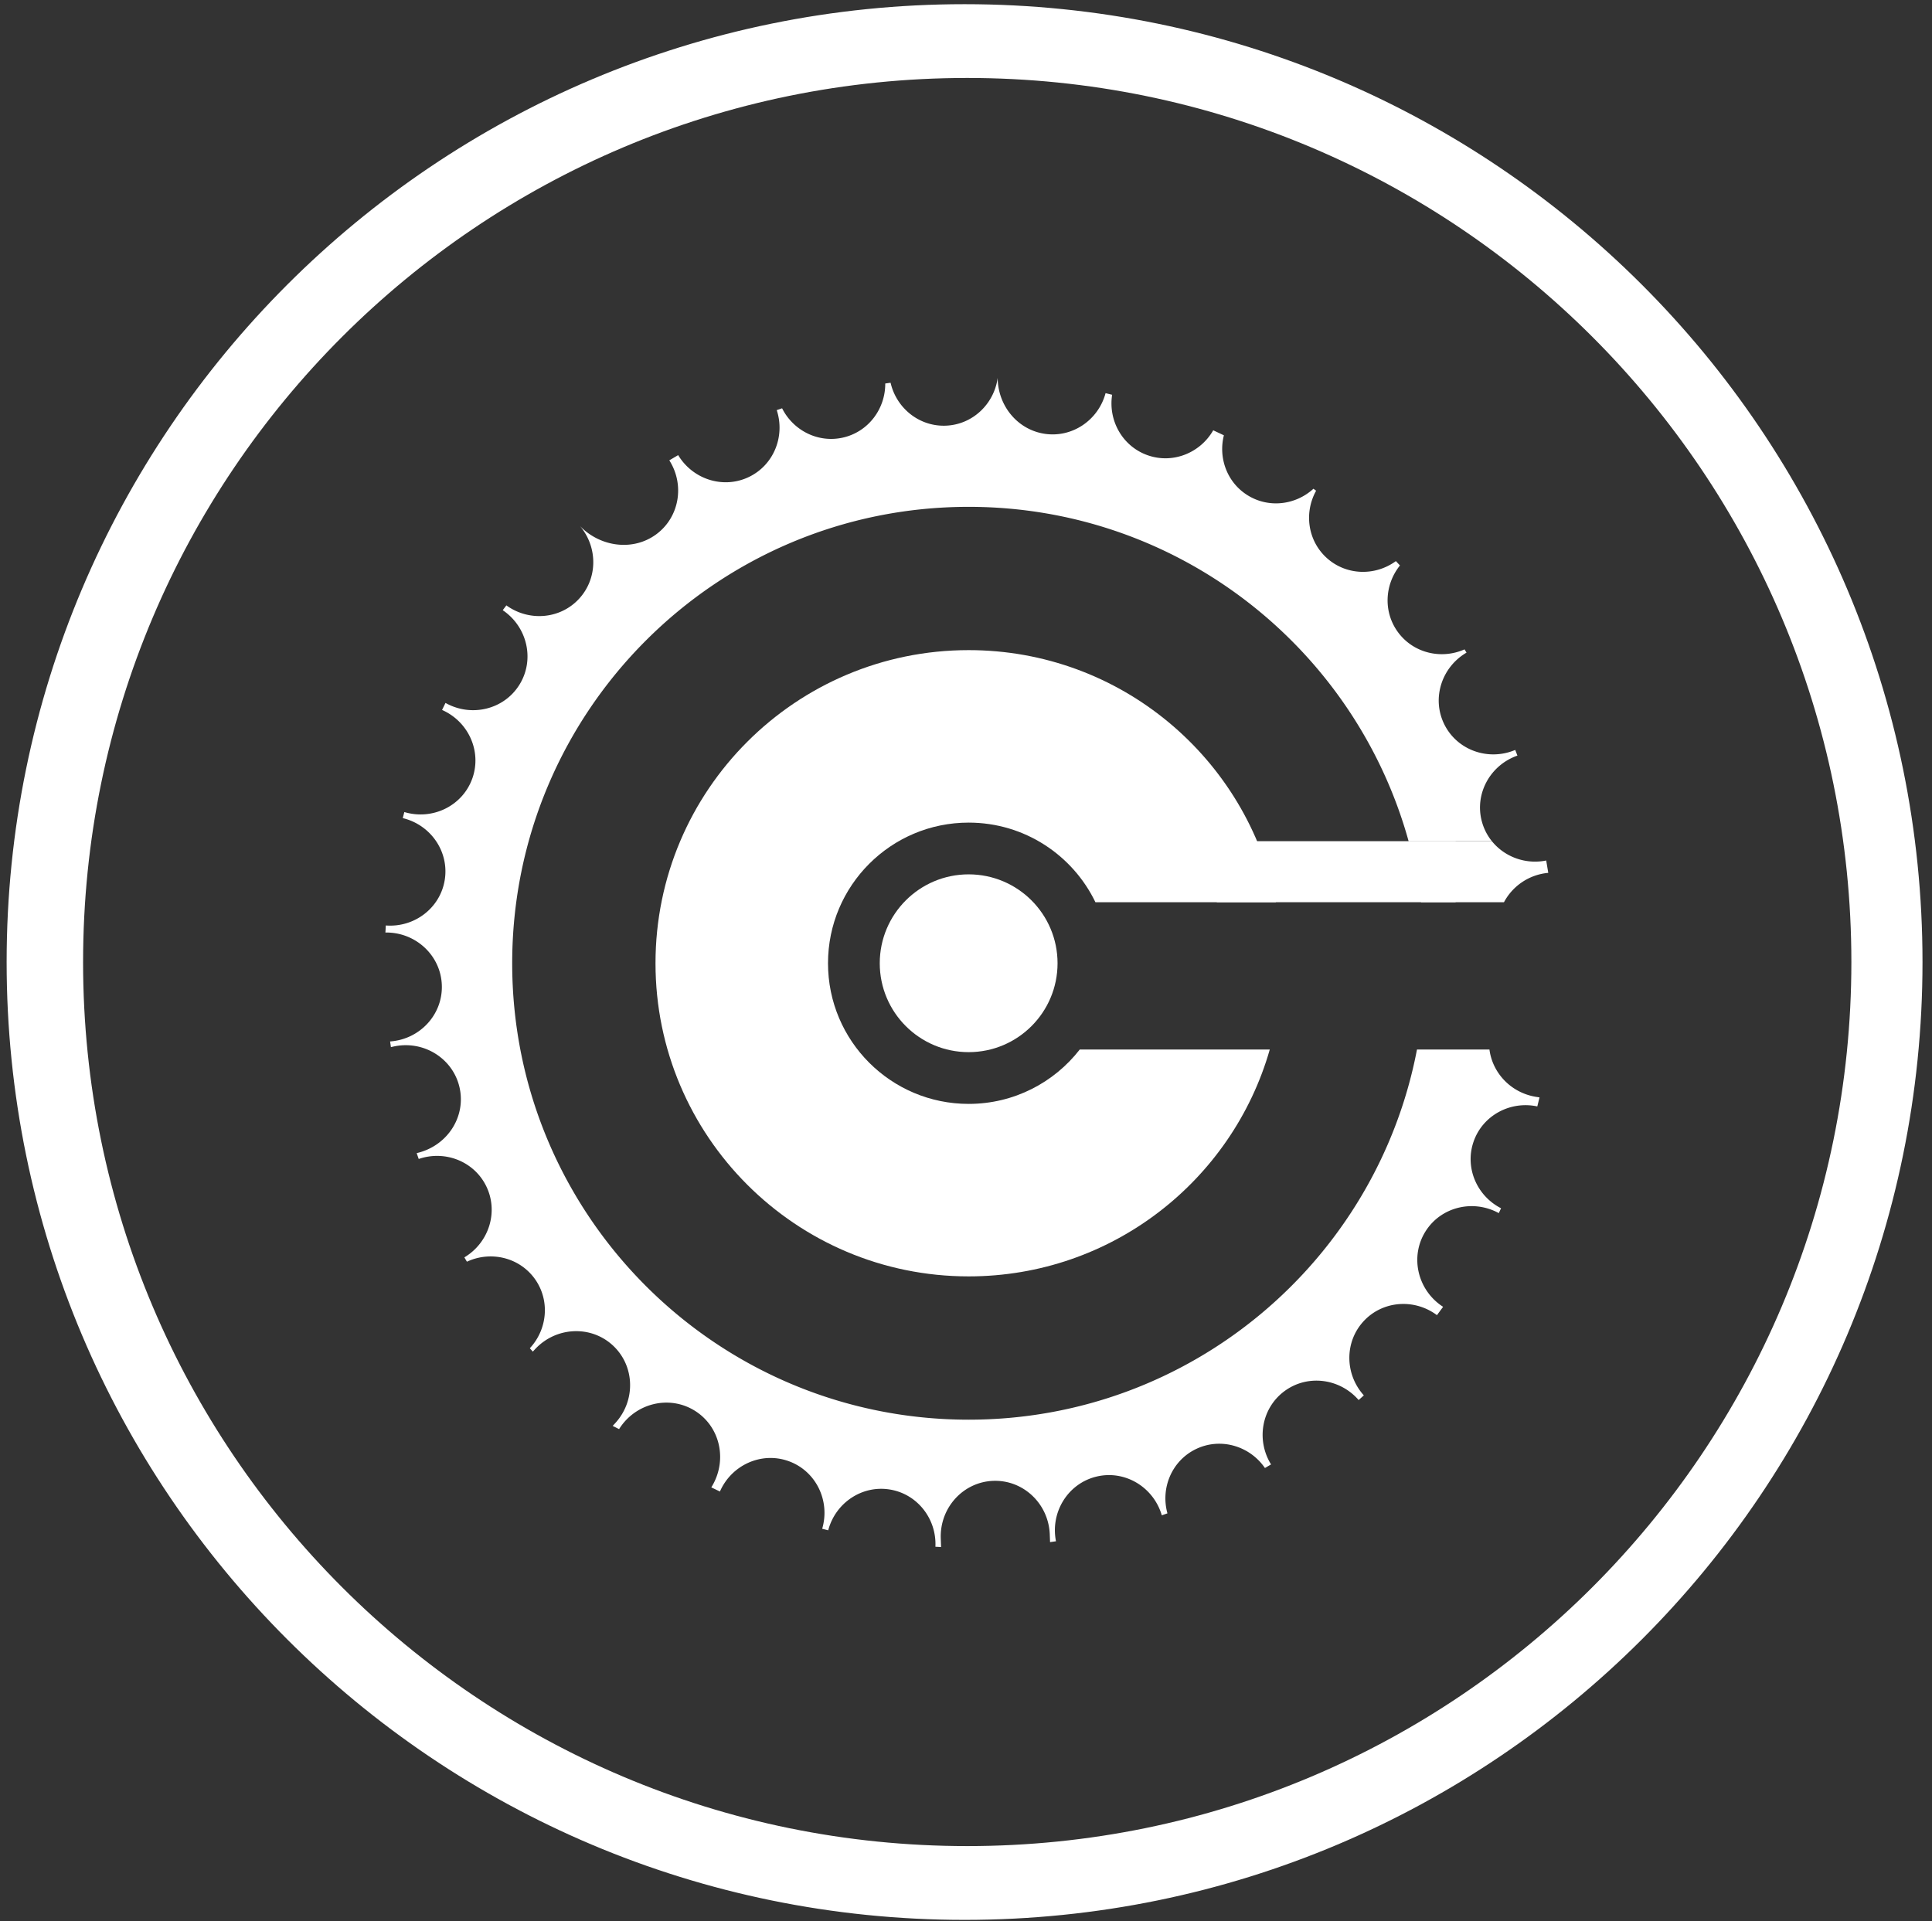 <svg xmlns="http://www.w3.org/2000/svg" height="226.25" width="227.5"><rect width="100%" height="100%" fill="#333333" stroke="none"/><path d="M9.783 113.293c0 57.5 46.611 104.111 104.112 104.111 57.499 0 104.111-46.611 104.111-104.111 0-57.5-46.612-104.112-104.112-104.112-57.5 0-104.11 46.612-104.11 104.112zm-8.377 0c0-61.954 50.222-112.175 112.176-112.175s112.175 50.22 112.175 112.175c0 61.954-50.22 112.176-112.175 112.176-61.954 0-112.176-50.222-112.176-112.176" fill="#fff"/><path d="M1.406 113.293c0-61.954 50.222-112.175 112.176-112.175s112.175 50.22 112.175 112.175c0 61.954-50.22 112.176-112.175 112.176-61.954 0-112.176-50.222-112.176-112.176z" fill="none" stroke="#fff" stroke-width="1.25" stroke-miterlimit="3.864"/><path d="M103.594 113.438c0-5.782 4.687-10.47 10.469-10.47 5.781 0 10.468 4.688 10.468 10.47 0 5.781-4.687 10.468-10.469 10.468-5.781 0-10.468-4.687-10.468-10.469" fill="#fff"/><path d="M77.188 113.438c0-20.367 16.509-36.876 36.874-36.876 17.907 0 32.832 12.763 36.175 29.688H128.99c-2.676-5.548-8.354-9.375-14.926-9.375-9.148 0-16.563 7.415-16.563 16.563 0 9.147 7.415 16.562 16.563 16.562 5.32 0 10.054-2.508 13.083-6.406h22.375c-4.41 15.427-18.615 26.719-35.458 26.719-20.366 0-36.876-16.51-36.876-36.875" fill="#fff"/><path d="M143.281 106.25h28.125v-7.188h-28.125v7.188z" fill="#fff"/><path d="M137.47 178.218l-.664.233c-.966-3.31-4.304-5.343-7.635-4.574-3.387.783-5.511 4.17-4.825 7.63l-.698.102-.032-.883c-.126-3.623-3.102-6.458-6.647-6.334-3.545.124-6.316 3.16-6.19 6.783l.036 1.012-.667-.037c.154-3.289-2.133-6.226-5.393-6.742-3.28-.52-6.382 1.597-7.229 4.808l-.709-.182c.978-3.34-.777-6.87-4.032-7.991-3.184-1.096-6.657.508-8.011 3.606l-1.014-.49c1.953-3.126 1.071-7.14-1.936-9.02-3.008-1.88-7.003-.913-8.924 2.161l-.754-.38.26-.279c2.472-2.65 2.373-6.76-.221-9.18-2.594-2.418-6.7-2.23-9.172.42l-.271.291-.352-.397c2.09-2.242 2.398-5.676.567-8.198-1.833-2.522-5.197-3.29-7.975-1.993l-.3-.51c2.891-1.727 4.05-5.358 2.578-8.376-1.435-2.944-4.87-4.274-7.953-3.211l-.241-.69c3.624-.836 5.84-4.3 5.042-7.755-.797-3.456-4.307-5.597-7.838-4.781l-.237.054-.095-.669c3.505-.248 6.212-3.169 6.09-6.634-.121-3.5-3.083-6.246-6.643-6.194l.047-.83c3.369.258 6.415-2.055 6.942-5.38.526-3.328-1.659-6.472-4.947-7.264l.186-.713c3.35 1.003 6.904-.753 8.029-4.021 1.093-3.177-.502-6.642-3.586-8.002l.404-.828c3.035 1.706 6.873.79 8.697-2.13 1.838-2.94.954-6.824-1.958-8.791l.43-.566c2.637 1.91 6.305 1.64 8.535-.753 2.237-2.399 2.245-6.091.136-8.587 2.374 2.448 6.198 2.988 8.94.996 2.759-2.004 3.42-5.84 1.574-8.739l1.044-.612c1.732 2.876 5.353 4.025 8.364 2.556 2.912-1.42 4.245-4.798 3.243-7.855l.631-.216c1.32 2.627 4.259 4.12 7.192 3.443 2.972-.686 4.972-3.377 4.955-6.363l.627-.09c.688 2.988 3.364 5.166 6.48 5.057 3.162-.11 5.707-2.537 6.132-5.63.016 3.224 2.28 6.07 5.483 6.578 3.271.518 6.364-1.584 7.221-4.778l.773.189c-.476 3.069 1.246 6.111 4.224 7.136 2.95 1.016 6.152-.287 7.68-2.952l1.256.59c-.673 2.667.371 5.55 2.785 7.057 2.489 1.555 5.652 1.161 7.759-.762l.316.23c-1.419 2.558-1.01 5.812 1.184 7.857 2.28 2.126 5.73 2.239 8.208.434l.48.512c-1.8 2.238-1.985 5.445-.25 7.833 1.805 2.485 5.097 3.269 7.85 2.05l.24.381c-2.933 1.714-4.117 5.373-2.636 8.41 1.501 3.078 5.188 4.393 8.371 3.051l.257.667c-3.205 1.122-5.064 4.487-4.19 7.75a6.29 6.29 0 001.183 2.33h-9.807c-6.286-22.705-27.099-39.375-51.806-39.375-29.686 0-53.75 24.063-53.75 53.75 0 29.685 24.064 53.75 53.75 53.75 26.213 0 48.043-18.765 52.792-43.594h8.533c.357 2.774 2.545 5.11 5.503 5.579l.393.062-.261 1.063c-3.19-.68-6.44 1.059-7.507 4.156-1.051 3.055.384 6.377 3.239 7.837l-.269.571c-3.025-1.659-6.823-.736-8.635 2.164-1.862 2.981-.928 6.932 2.079 8.872l-.726.98c-2.641-1.974-6.363-1.722-8.615.694-2.286 2.452-2.244 6.256.007 8.753l-.611.551c-2.204-2.544-5.977-3.053-8.692-1.08-2.733 1.986-3.407 5.77-1.623 8.66l-.719.424c-1.803-2.627-5.257-3.63-8.147-2.22-2.819 1.374-4.159 4.582-3.334 7.558" fill="#fff"/><path d="M165.869 99.063h9.807c1.48 1.83 3.93 2.77 6.395 2.275l.244 1.454a6.577 6.577 0 00-5.217 3.458h-9.762a53.324 53.324 0 00-1.467-7.188" fill="#fff"/></svg>
